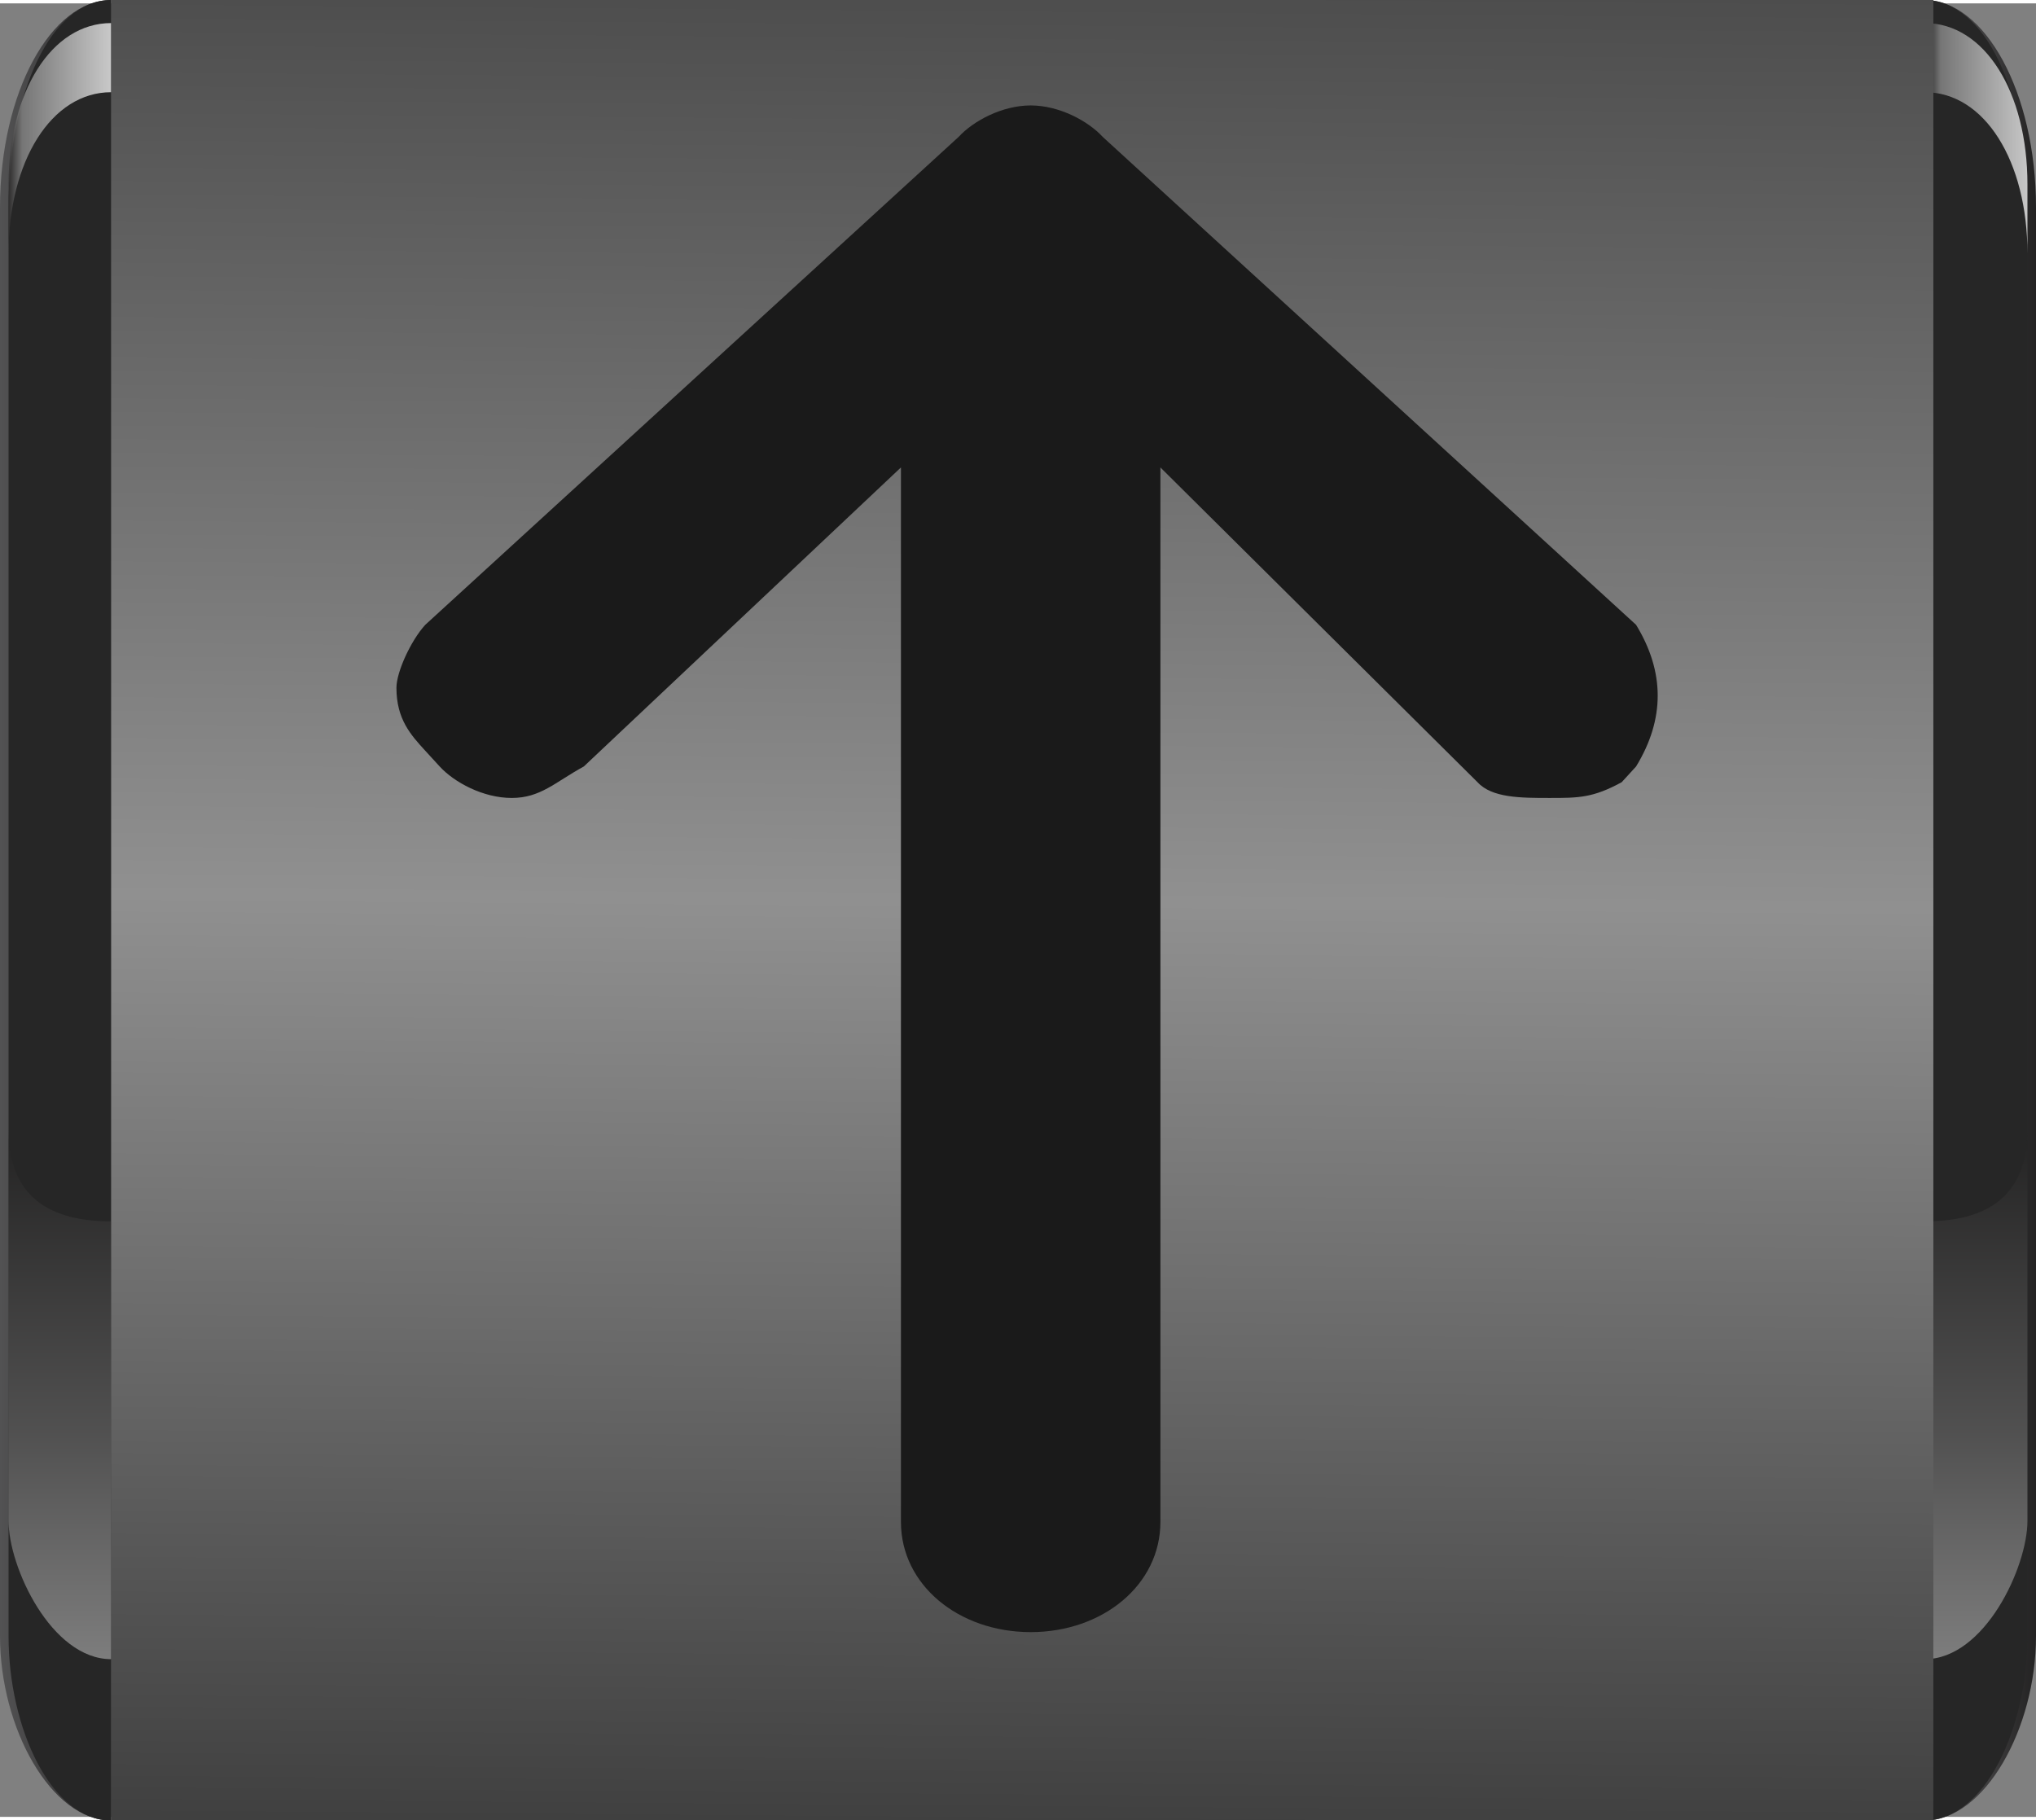 <?xml version="1.0" encoding="UTF-8" standalone="no"?>
<!-- Creator: CorelDRAW X7 -->

<svg
   xmlns:dc="http://purl.org/dc/elements/1.1/"
   xmlns:cc="http://creativecommons.org/ns#"
   xmlns:rdf="http://www.w3.org/1999/02/22-rdf-syntax-ns#"
   xmlns:svg="http://www.w3.org/2000/svg"
   xmlns="http://www.w3.org/2000/svg"
   xmlns:xlink="http://www.w3.org/1999/xlink"
   xmlns:sodipodi="http://sodipodi.sourceforge.net/DTD/sodipodi-0.dtd"
   xmlns:inkscape="http://www.inkscape.org/namespaces/inkscape"
   xml:space="preserve"
   width="78.289"
   height="70"
   version="1.1"
   style="fill-rule:evenodd"
   viewBox="0 0 238 212.01"
   id="svg2"
   inkscape:version="0.48.3.1 r9886"
   sodipodi:docname="3D Style178-1.svg"><rect x="0" y="0" width="238" height="212.01" fill="#808080" stroke="none"/><sodipodi:namedview
   pagecolor="#ffffff"
   bordercolor="#666666"
   borderopacity="1"
   objecttolerance="10"
   gridtolerance="10"
   guidetolerance="10"
   inkscape:pageopacity="0"
   inkscape:pageshadow="2"
   inkscape:window-width="1440"
   inkscape:window-height="837"
   id="namedview51"
   showgrid="false"
   inkscape:zoom="5.1348429"
   inkscape:cx="81.599381"
   inkscape:cy="34.302576"
   inkscape:window-x="-8"
   inkscape:window-y="-8"
   inkscape:window-maximized="1"
   inkscape:current-layer="svg2"
   fit-margin-top="0"
   fit-margin-left="0"
   fit-margin-right="0"
   fit-margin-bottom="0" />
 <defs
   id="defs4">
  <style
   type="text/css"
   id="style6">
   
    .fil1 {fill:#262626;fill-rule:nonzero}
    .fil4 {fill:url(#id0);fill-rule:nonzero}
    .fil0 {fill:url(#id1);fill-rule:nonzero}
    .fil2 {fill:url(#id2);fill-rule:nonzero;fill-opacity:0.4}
    .fil5 {fill:url(#id3);fill-rule:nonzero;fill-opacity:0.4}
    .fil6 {fill:url(#id4);fill-rule:nonzero;fill-opacity:0.749}
    .fil3 {fill:url(#id5);fill-rule:nonzero;fill-opacity:0.749}
   
  </style>
  <linearGradient
   id="id0"
   gradientUnits="userSpaceOnUse"
   x1="225.061"
   y1="39.649"
   x2="238.009"
   y2="39.649">
   <stop
   offset="0"
   style="stop-opacity:1; stop-color:#525253"
   id="stop9" />
   <stop
   offset="0.62"
   style="stop-opacity:1; stop-color:#3B3A3B"
   id="stop11" />
   <stop
   offset="1"
   style="stop-opacity:1; stop-color:#232222"
   id="stop13" />
  </linearGradient>
  <linearGradient
   id="id1"
   gradientUnits="userSpaceOnUse"
   xlink:href="#id0"
   x1="0.001"
   y1="39.649"
   x2="12.95"
   y2="39.649">
  </linearGradient>
  <linearGradient
   id="id2"
   gradientUnits="userSpaceOnUse"
   x1="6.873"
   y1="71.909"
   x2="6.873"
   y2="49.408">
   <stop
   offset="0"
   style="stop-opacity:1; stop-color:#FEFEFE"
   id="stop17" />
   <stop
   offset="0.431"
   style="stop-opacity:1; stop-color:#919090"
   id="stop19" />
   <stop
   offset="1"
   style="stop-opacity:1; stop-color:#232222"
   id="stop21" />
  </linearGradient>
  <linearGradient
   id="id3"
   gradientUnits="userSpaceOnUse"
   xlink:href="#id2"
   x1="231.141"
   y1="71.909"
   x2="231.141"
   y2="49.408">
  </linearGradient>
  <linearGradient
   id="id4"
   gradientUnits="userSpaceOnUse"
   x1="225.061"
   y1="6.026"
   x2="237.22"
   y2="6.026">
   <stop
   offset="0"
   style="stop-opacity:1; stop-color:#232222"
   id="stop25" />
   <stop
   offset="0.149"
   style="stop-opacity:1; stop-color:#909090"
   id="stop27" />
   <stop
   offset="1"
   style="stop-opacity:1; stop-color:#FEFEFE"
   id="stop29" />
  </linearGradient>
  <linearGradient
   id="id5"
   gradientUnits="userSpaceOnUse"
   xlink:href="#id4"
   x1="0.794"
   y1="6.026"
   x2="12.95"
   y2="6.026">
  </linearGradient>
 <linearGradient
   inkscape:collect="always"
   xlink:href="#id6"
   id="linearGradient3832"
   x1="123.119"
   y1="111.137"
   x2="123.577"
   y2="-45.754"
   gradientUnits="userSpaceOnUse" /><linearGradient
   id="id6"
   gradientUnits="userSpaceOnUse"
   x1="119.247"
   y1="79.128"
   x2="119.247"
   y2="0.088"><stop
     offset="0"
     style="stop-color:#000000;stop-opacity:1;"
     id="stop33" /><stop
     offset="0.459"
     style="stop-color:#909090;stop-opacity:1;"
     id="stop35" /><stop
     offset="1"
     style="stop-color:#000000;stop-opacity:1;"
     id="stop37" /></linearGradient><linearGradient
   inkscape:collect="always"
   xlink:href="#id6"
   id="linearGradient3849"
   x1="123.119"
   y1="111.137"
   x2="123.577"
   y2="-45.754"
   gradientUnits="userSpaceOnUse" /><linearGradient
   id="linearGradient3851"
   gradientUnits="userSpaceOnUse"
   x1="119.247"
   y1="79.128"
   x2="119.247"
   y2="0.088"><stop
     offset="0"
     style="stop-color:#000000;stop-opacity:1;"
     id="stop3853" /><stop
     offset="0.459"
     style="stop-color:#909090;stop-opacity:1;"
     id="stop3855" /><stop
     offset="1"
     style="stop-color:#000000;stop-opacity:1;"
     id="stop3857" /></linearGradient><linearGradient
   y2="-45.754"
   x2="123.577"
   y1="111.137"
   x1="123.119"
   gradientUnits="userSpaceOnUse"
   id="linearGradient3861"
   xlink:href="#id6"
   inkscape:collect="always" /><linearGradient
   y2="-45.754"
   x2="123.577"
   y1="111.137"
   x1="123.119"
   gradientUnits="userSpaceOnUse"
   id="linearGradient3863"
   xlink:href="#id6"
   inkscape:collect="always" /><linearGradient
   inkscape:collect="always"
   xlink:href="#id2"
   id="linearGradient3024"
   gradientUnits="userSpaceOnUse"
   x1="6.873"
   y1="71.909"
   x2="6.873"
   y2="49.408" /><linearGradient
   inkscape:collect="always"
   xlink:href="#id0"
   id="linearGradient3026"
   gradientUnits="userSpaceOnUse"
   x1="225.061"
   y1="39.649"
   x2="238.009"
   y2="39.649" /><linearGradient
   inkscape:collect="always"
   xlink:href="#id4"
   id="linearGradient3028"
   gradientUnits="userSpaceOnUse"
   x1="225.061"
   y1="6.026"
   x2="237.22"
   y2="6.026" /></defs>
 <g
   id="图层_x0020_1"
   transform="matrix(1,0,0,2.694,0,-0.393)">
  <g
   id="_2374279649248">
   <path
   class="fil0"
   d="M 13,79 C 6,79 0,75 0,71 L 0,9 C 0,4 6,0 13,0 l 0,79 z"
   id="path35"
   style="fill:url(#id1);fill-rule:nonzero"
   inkscape:connector-curvature="0" />
   <path
   class="fil1"
   d="M 13,79 C 6,79 1,75 1,71 L 1,9 C 1,4 6,0 13,0 l 0,79 z"
   id="path37"
   inkscape:connector-curvature="0"
   style="fill:#262626;fill-rule:nonzero" />
   <path
   class="fil2"
   d="m 1,49 0,17 c 0,2 5,6 12,6 L 13,53 C 6,53 1,52 1,49 z"
   id="path39"
   style="fill:url(#linearGradient3024);fill-opacity:0.4;fill-rule:nonzero"
   inkscape:connector-curvature="0" />
   <path
   class="fil3"
   d="m 1,8 0,3 C 1,7 6,4 13,4 L 13,1 C 6,1 1,4 1,8 z"
   id="path41"
   style="fill:url(#id5);fill-opacity:0.749;fill-rule:nonzero"
   inkscape:connector-curvature="0" />
   <path
   class="fil4"
   d="m 225,79 c 7,0 13,-4 13,-8 l 0,-62 c 0,-5 -6,-9 -13,-9 l 0,79 z"
   id="path43"
   style="fill:url(#linearGradient3026);fill-rule:nonzero"
   inkscape:connector-curvature="0" />
   <path
   class="fil1"
   d="m 225,79 c 7,0 12,-4 12,-8 l 0,-62 c 0,-5 -5,-9 -12,-9 l 0,79 z"
   id="path45"
   inkscape:connector-curvature="0"
   style="fill:#262626;fill-rule:nonzero" />
   <path
   class="fil5"
   d="m 237,49 0,17 c 0,2 -5,6 -12,6 l 0,-19 c 7,0 12,-1 12,-4 z"
   id="path47"
   style="fill:url(#id3);fill-opacity:0.4;fill-rule:nonzero"
   inkscape:connector-curvature="0" />
   <path
   class="fil6"
   d="m 237,8 0,3 c 0,-4 -5,-7 -12,-7 l 0,-3 c 7,0 12,3 12,7 z"
   id="path49"
   style="fill:url(#linearGradient3028);fill-opacity:0.749;fill-rule:nonzero"
   inkscape:connector-curvature="0" />
  </g>
 </g>
<g
   transform="matrix(1,0,0,2.694,-8.2585427e-4,-0.396)"
   id="hmigradengt"
   inkscape:label="#g3055"
   style="fill:url(#linearGradient3863);fill-opacity:1;fill-rule:evenodd"><polygon
     class="fil0"
     points="13,79 13,0 226,0 226,79 "
     id="polygon41"
     style="fill:url(#linearGradient3861);fill-opacity:1;fill-rule:nonzero" /></g><g
   transform="matrix(1.685,0,0,1.84,46.342,10.091)"
   style="fill:#1a1a1a;fill-rule:evenodd"
   id="light"
   inkscape:label="#g3003"><path
     class="fil1"
     d="M 49,3 C 48,2 46,1 44,1 c 0,0 0,0 0,0 -2,0 -4,1 -5,2 L 2,34 c -1,1 -2,3 -2,4 0,2 1,3 2,4 l 1,1 c 1,1 3,2 5,2 0,0 0,0 0,0 2,0 3,-1 5,-2 l 22,-19 0,67 c 0,4 4,7 9,7 5,0 9,-3 9,-7 l 0,-67 22,20 c 1,1 3,1 5,1 0,0 0,0 0,0 2,0 3,0 5,-1 l 1,-1 c 2,-3 2,-6 0,-9 L 49,3 z"
     id="path16"
     inkscape:connector-curvature="0"
     style="fill:#1a1a1a;fill-rule:nonzero" /></g></svg>